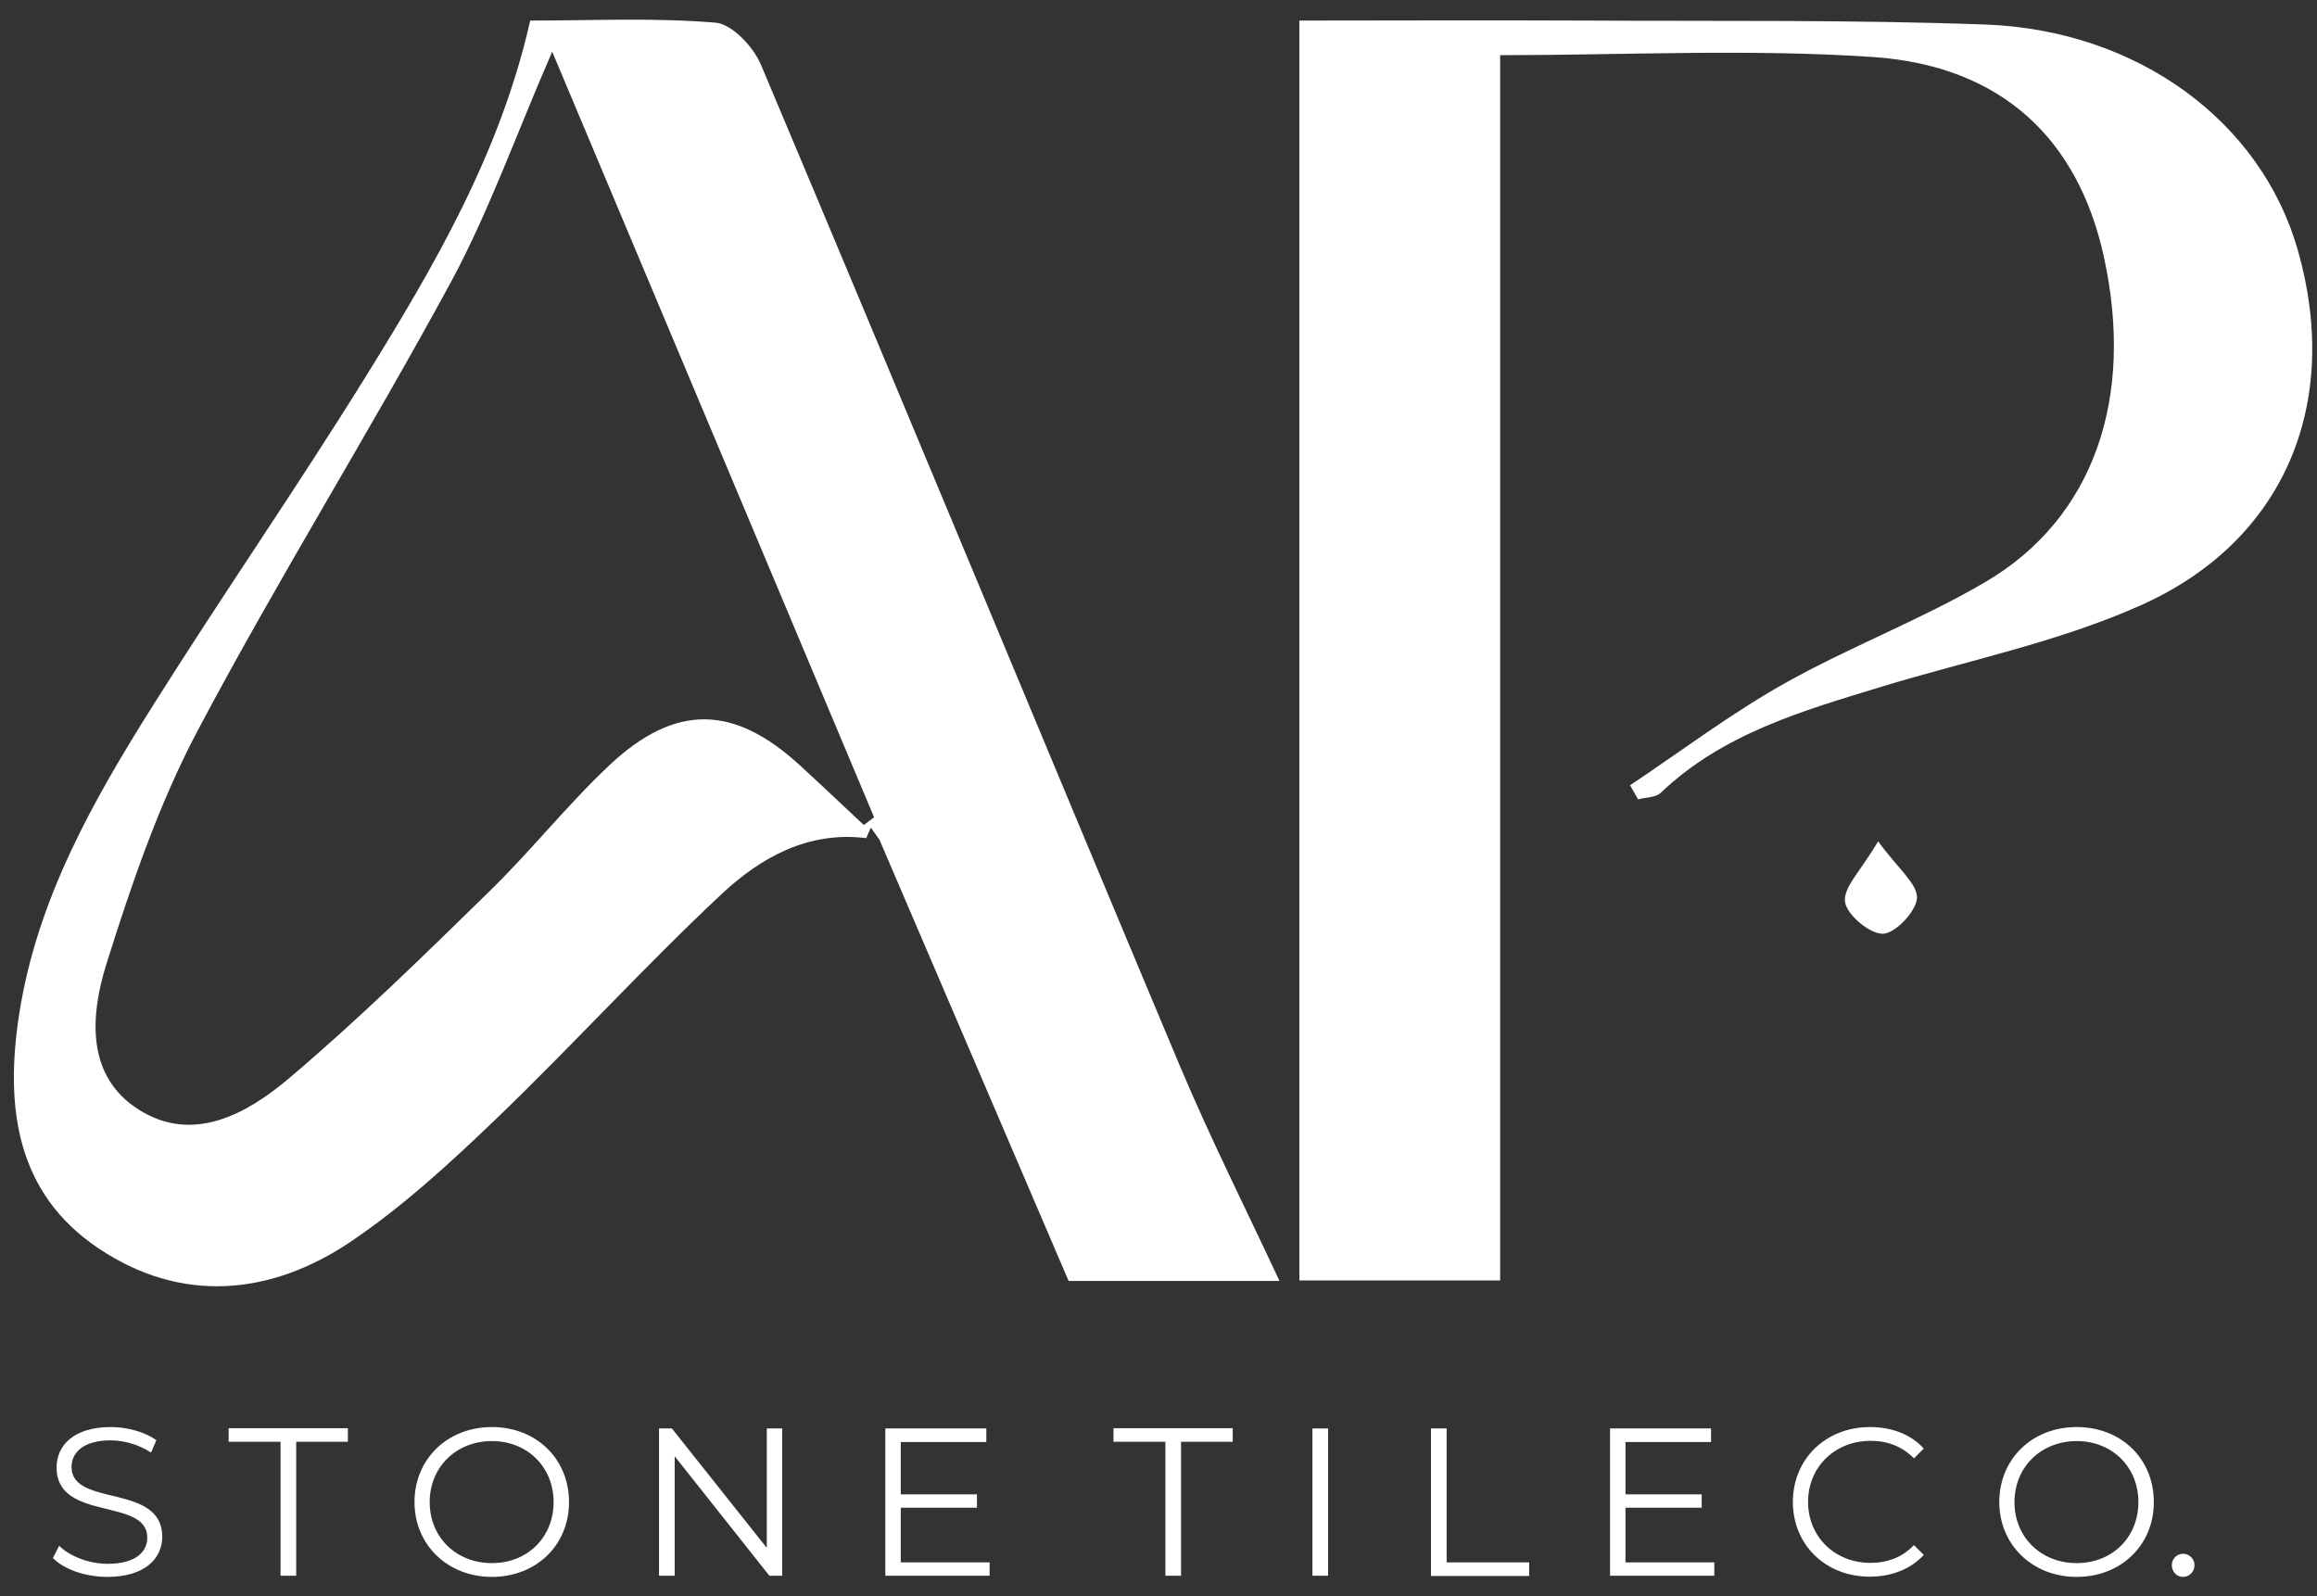 <svg xmlns="http://www.w3.org/2000/svg" id="katman_1" data-name="katman 1" viewBox="0 0 99.11 68.28"><rect x="0" y="0" width="99.11" height="68.28" fill="#333333" stroke="none"/><defs><style>      .cls-1 {        fill: #fff;        stroke-width: 0px;      }    </style></defs><path class="cls-1" d="M37.05,35.85c-2.48-.31-4.51.83-6.18,2.39-3.32,3.11-6.39,6.49-9.67,9.64-1.95,1.87-3.97,3.73-6.21,5.24-3.44,2.31-7.25,2.64-10.77.28-3.55-2.37-4.01-6.09-3.4-10.02.76-4.9,3.15-9.12,5.74-13.23,2.97-4.72,6.15-9.31,9.09-14.05,2.93-4.73,5.75-9.55,7.03-15.22,2.67,0,5.32-.13,7.93.09.7.06,1.62,1.03,1.94,1.8,6.01,14.25,11.92,28.54,17.91,42.8,1.3,3.09,2.81,6.09,4.27,9.22h-9.02c-2.68-6.24-5.38-12.56-8.09-18.87-.12-.17-.24-.34-.37-.52-.07.15-.13.3-.2.46ZM23.62,2.21c-1.57,3.61-2.72,6.88-4.35,9.89-3.5,6.45-7.39,12.68-10.82,19.16-1.66,3.14-2.83,6.57-3.9,9.98-.68,2.18-.89,4.78,1.38,6.22,2.33,1.48,4.64.18,6.45-1.35,2.96-2.51,5.75-5.24,8.53-7.96,1.79-1.74,3.35-3.72,5.17-5.43,2.82-2.64,5.32-2.57,8.14.02.92.84,1.82,1.7,2.73,2.55.15-.11.29-.22.44-.33-4.56-10.84-9.11-21.68-13.77-32.75Z"></path><path class="cls-1" d="M69.71,33.6c2.2-1.47,4.32-3.07,6.61-4.36,2.81-1.58,5.86-2.73,8.63-4.36,4.62-2.73,6.37-7.86,5.04-13.91-1.1-5.01-4.36-8.15-9.85-8.53-5.33-.36-10.7-.08-15.97-.08v52.41h-8.59V.88c3.95,0,8.06-.02,12.16,0,5.73.03,11.47-.04,17.2.17,6.54.25,11.79,4.17,13.35,9.65,1.87,6.54-.55,12.45-6.74,15.2-3.52,1.57-7.38,2.35-11.09,3.48-3.37,1.03-6.77,2-9.42,4.53-.22.21-.64.19-.97.28l-.35-.61Z"></path><path class="cls-1" d="M80.34,35.99c.85,1.17,1.67,1.8,1.66,2.41-.02.56-.91,1.52-1.45,1.54-.56.02-1.56-.81-1.63-1.37-.08-.61.68-1.32,1.42-2.59Z"></path><g><path class="cls-1" d="M2.27,66.63l.26-.51c.45.44,1.25.77,2.08.77,1.18,0,1.69-.5,1.69-1.12,0-1.73-3.88-.67-3.88-3,0-.93.72-1.73,2.32-1.73.71,0,1.45.21,1.95.56l-.23.53c-.54-.35-1.17-.52-1.73-.52-1.15,0-1.67.51-1.67,1.14,0,1.73,3.88.68,3.88,2.98,0,.93-.74,1.72-2.35,1.72-.95,0-1.87-.33-2.34-.82Z"></path><path class="cls-1" d="M11.99,61.67h-2.21v-.58h5.1v.58h-2.21v5.73h-.67v-5.73Z"></path><path class="cls-1" d="M17.73,64.25c0-1.84,1.41-3.21,3.31-3.21s3.3,1.36,3.3,3.21-1.41,3.2-3.3,3.2-3.31-1.37-3.31-3.2ZM23.68,64.25c0-1.5-1.12-2.61-2.64-2.61s-2.66,1.11-2.66,2.61,1.13,2.61,2.66,2.61,2.64-1.11,2.64-2.61Z"></path><path class="cls-1" d="M33.46,61.1v6.3h-.55l-4.05-5.11v5.11h-.67v-6.3h.55l4.06,5.11v-5.11h.66Z"></path><path class="cls-1" d="M42.33,66.82v.58h-4.46v-6.3h4.32v.58h-3.66v2.24h3.26v.57h-3.26v2.34h3.79Z"></path><path class="cls-1" d="M49.84,61.67h-2.21v-.58h5.1v.58h-2.21v5.73h-.67v-5.73Z"></path><path class="cls-1" d="M56.14,61.1h.67v6.3h-.67v-6.3Z"></path><path class="cls-1" d="M61.21,61.1h.67v5.73h3.53v.58h-4.2v-6.3Z"></path><path class="cls-1" d="M73.33,66.82v.58h-4.46v-6.3h4.32v.58h-3.66v2.24h3.26v.57h-3.26v2.34h3.79Z"></path><path class="cls-1" d="M76.69,64.25c0-1.85,1.41-3.21,3.3-3.21.92,0,1.75.31,2.3.92l-.42.42c-.51-.52-1.14-.75-1.86-.75-1.52,0-2.67,1.12-2.67,2.61s1.14,2.61,2.67,2.61c.72,0,1.35-.23,1.86-.76l.42.42c-.56.61-1.39.93-2.31.93-1.89,0-3.29-1.36-3.29-3.2Z"></path><path class="cls-1" d="M85.52,64.25c0-1.84,1.4-3.21,3.31-3.21s3.3,1.36,3.3,3.21-1.41,3.2-3.3,3.2-3.31-1.37-3.31-3.2ZM91.47,64.25c0-1.5-1.12-2.61-2.64-2.61s-2.66,1.11-2.66,2.61,1.13,2.61,2.66,2.61,2.64-1.11,2.64-2.61Z"></path><path class="cls-1" d="M92.9,66.95c0-.28.22-.49.48-.49s.49.21.49.49-.22.5-.49.5-.48-.22-.48-.5Z"></path></g></svg>